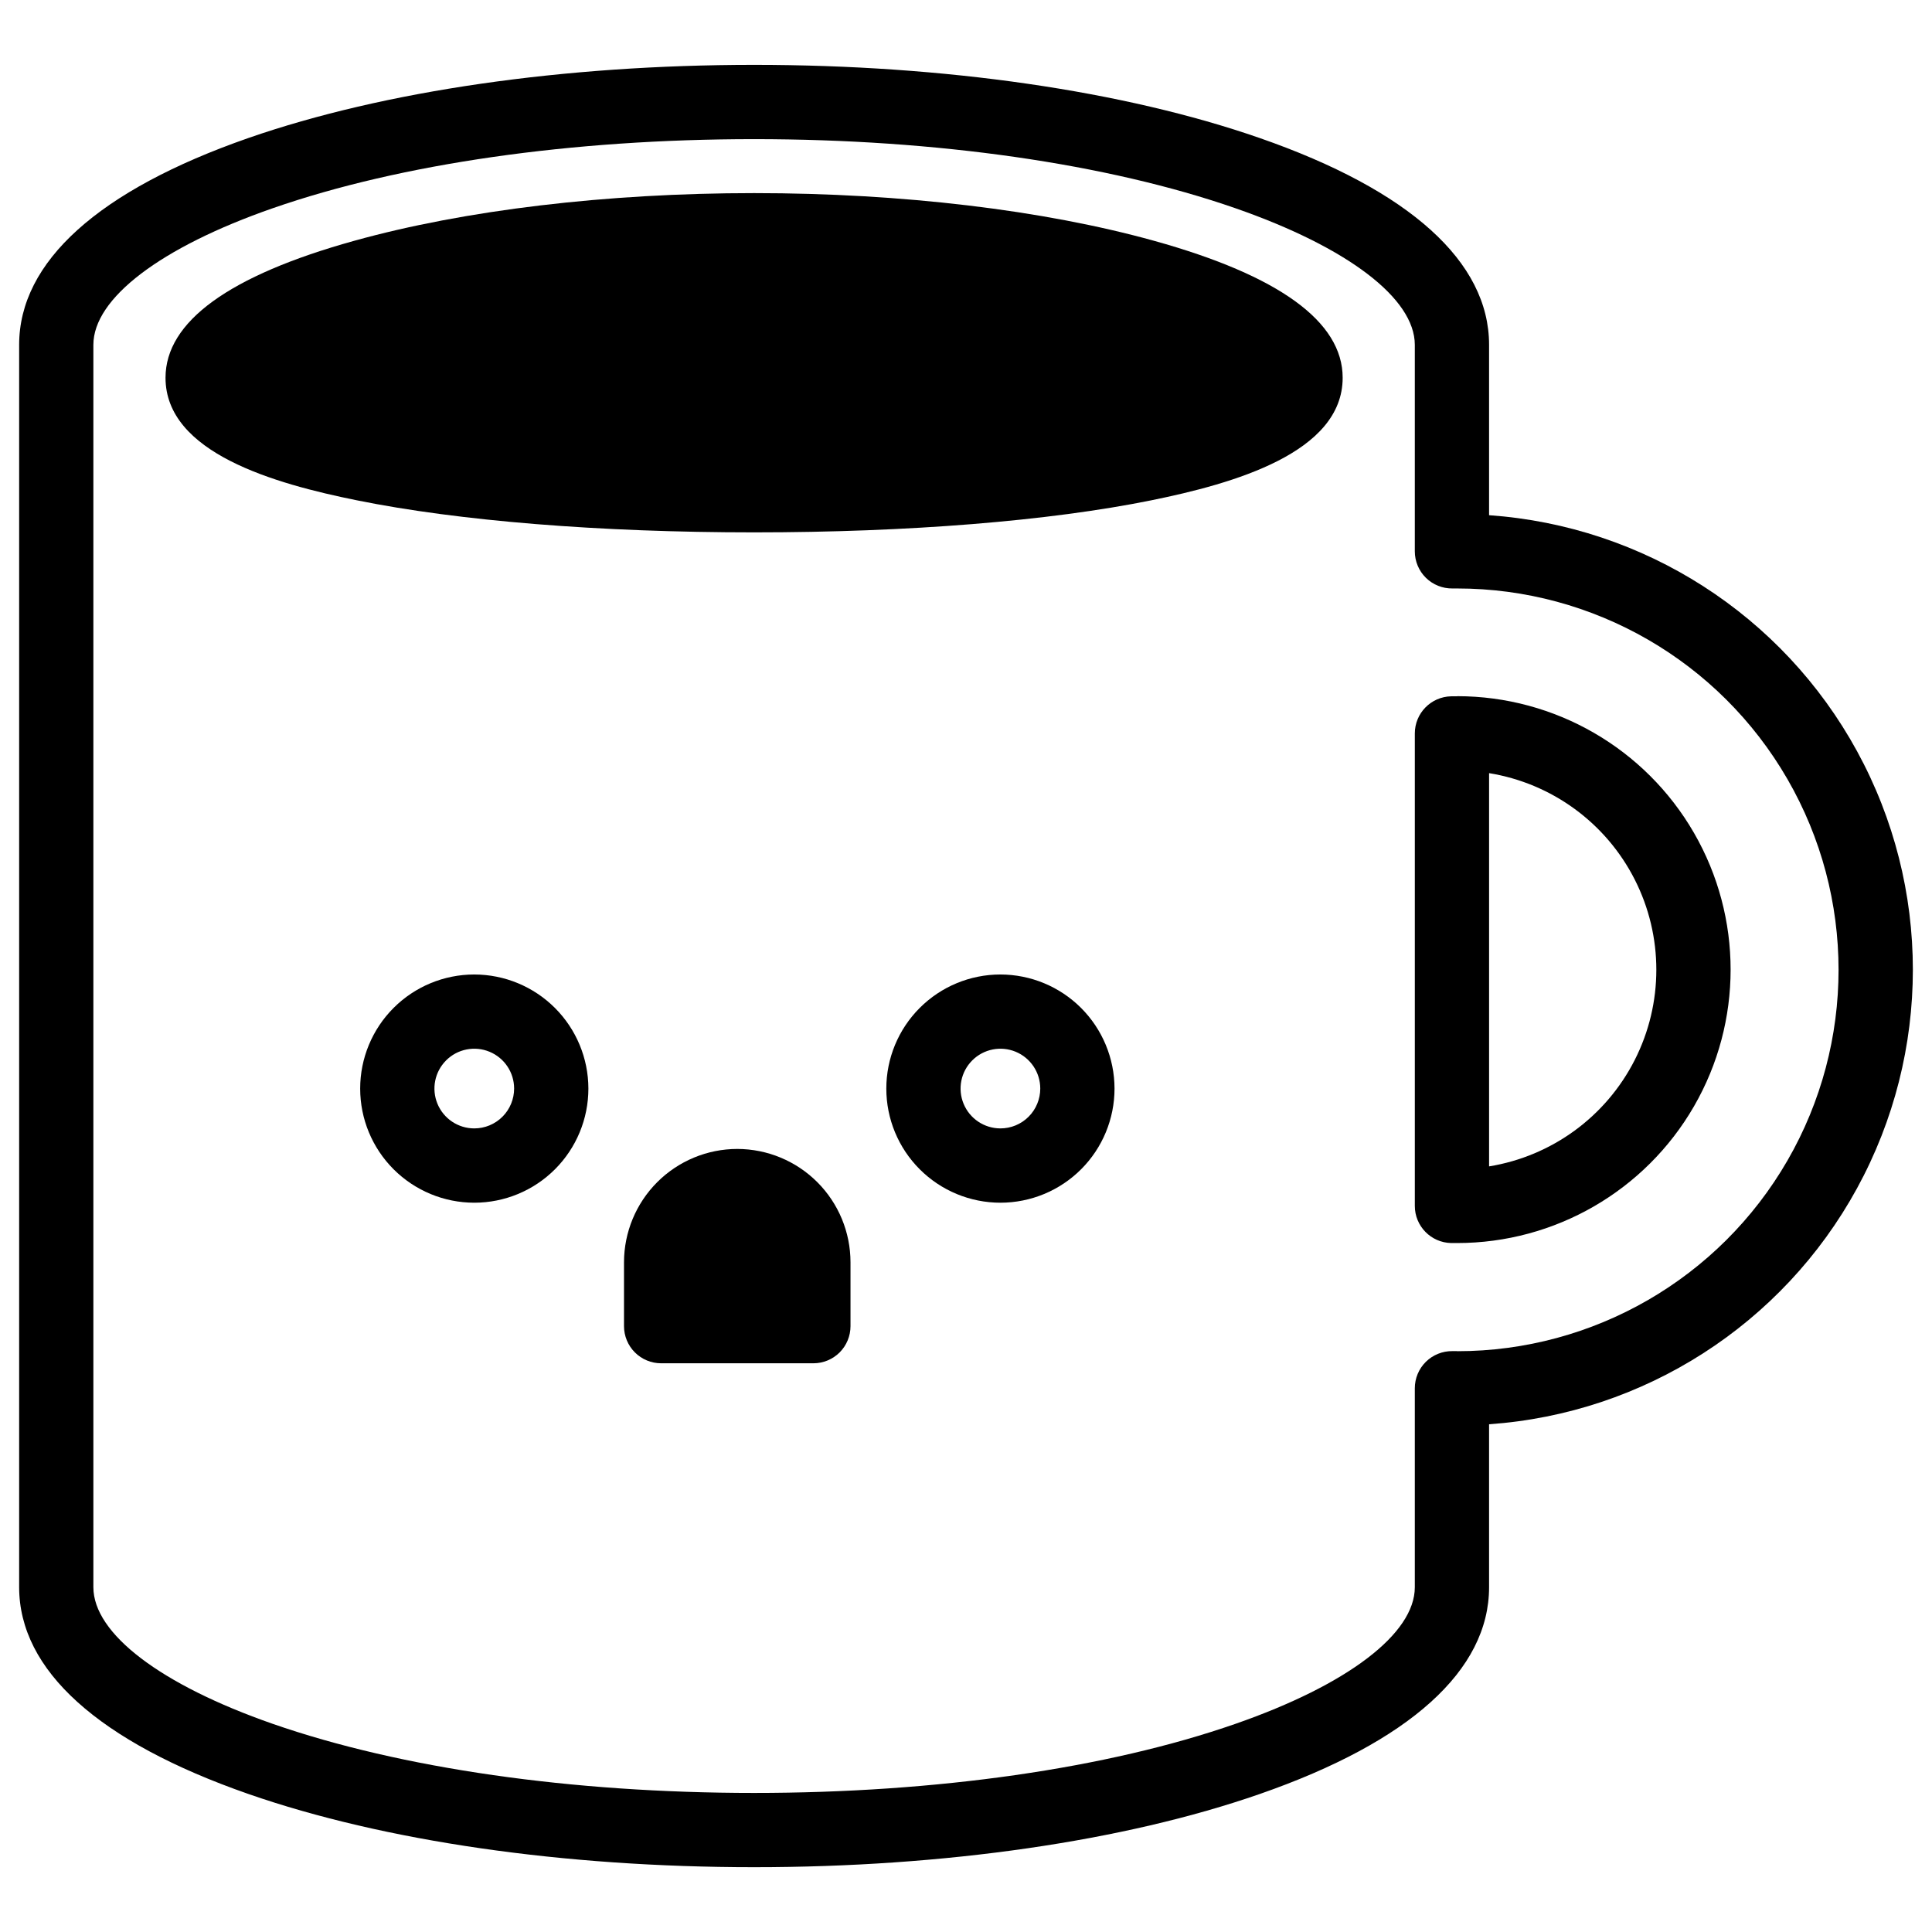 <?xml version="1.0" encoding="UTF-8"?>
<!-- Uploaded to: SVG Repo, www.svgrepo.com, Generator: SVG Repo Mixer Tools -->
<svg fill="#000000" width="800px" height="800px" version="1.1" viewBox="144 144 512 512" xmlns="http://www.w3.org/2000/svg">
 <g>
  <path d="m449.82 207.81c-29.312-8.148-66.914-12.633-105.97-12.633-39.055 0-76.695 4.484-105.97 12.633-33.188 9.219-50.016 21.434-50.016 36.301 0 19.918 28.93 28.082 50.688 32.473 27.031 5.481 64.422 8.5 105.29 8.5s78.27-3.019 105.29-8.5c21.758-4.418 50.688-12.586 50.688-32.473 0.004-14.867-16.82-27.082-50-36.301z"/>
  <path d="m530.17 328.53h-1.199-0.406c-5.348 0.117-9.621 4.488-9.621 9.84v125.21c0 5.352 4.273 9.723 9.621 9.84h1.605c25.887 0 49.809-13.812 62.754-36.23 12.945-22.422 12.945-50.043 0-72.465-12.945-22.418-36.867-36.23-62.754-36.23zm8.453 124.6v-104.24c16.629 2.703 30.973 13.18 38.602 28.203 7.629 15.023 7.629 32.785 0 47.809-7.629 15.02-21.973 25.5-38.602 28.203z"/>
  <path d="m538.62 280.54v-45.156c0-22.012-21.02-40.965-60.773-54.801-35.945-12.508-83.531-19.395-134-19.395-50.469 0.004-98.055 6.891-134 19.379-39.754 13.855-60.773 32.805-60.773 54.816v329.23c0 22.012 21.02 40.965 60.773 54.816 35.945 12.508 83.531 19.395 134 19.395s98.055-6.887 134-19.395c39.754-13.836 60.773-32.785 60.773-54.801v-43.184c41.031-2.875 77.781-26.441 97.512-62.535 19.73-36.09 19.73-79.746 0-115.84-19.73-36.094-56.48-59.66-97.512-62.535zm-8.453 221.52h-1.27c-2.629-0.031-5.164 0.992-7.035 2.84-1.871 1.852-2.922 4.371-2.922 7v52.734c0 12.309-17.781 25.852-47.566 36.211-33.91 11.809-79.203 18.301-127.53 18.301-48.324 0-93.617-6.504-127.54-18.301-29.777-10.383-47.559-23.922-47.559-36.23v-329.23c0-12.309 17.781-25.852 47.559-36.211 33.918-11.809 79.211-18.301 127.54-18.301 48.324 0 93.617 6.504 127.53 18.301 29.785 10.363 47.566 23.902 47.566 36.211v54.723c0 2.629 1.051 5.152 2.922 7 1.871 1.848 4.406 2.871 7.035 2.84h1.27c36.109 0 69.473 19.262 87.527 50.535 18.055 31.27 18.055 69.793 0 101.07-18.055 31.27-51.418 50.531-87.527 50.531z"/>
  <path d="m339.4 448.48c-7.961 0.008-15.594 3.172-21.223 8.801-5.629 5.629-8.797 13.262-8.809 21.223v16.941c0 2.609 1.039 5.113 2.883 6.961 1.844 1.844 4.348 2.879 6.957 2.879h40.344c2.609 0 5.113-1.035 6.961-2.879 1.844-1.848 2.879-4.352 2.879-6.961v-16.941c-0.008-7.957-3.168-15.582-8.789-21.211-5.621-5.629-13.246-8.797-21.203-8.812z"/>
  <path d="m269.69 402.25c-8.02 0-15.715 3.188-21.383 8.859-5.672 5.672-8.859 13.367-8.855 21.387 0 8.023 3.191 15.715 8.863 21.383 5.672 5.668 13.367 8.852 21.387 8.852 8.023-0.004 15.711-3.195 21.383-8.871 5.668-5.672 8.848-13.367 8.844-21.391-0.012-8.012-3.203-15.695-8.871-21.359-5.672-5.664-13.355-8.852-21.367-8.859zm0 40.785v0.004c-4.269 0-8.121-2.57-9.754-6.516-1.637-3.945-0.734-8.484 2.285-11.504 3.016-3.023 7.555-3.926 11.5-2.297 3.949 1.633 6.523 5.477 6.527 9.746 0 2.805-1.109 5.492-3.09 7.473-1.98 1.984-4.668 3.098-7.469 3.098z"/>
  <path d="m409.11 402.25c-8.02 0.004-15.711 3.191-21.379 8.867-5.668 5.672-8.852 13.367-8.848 21.387 0.004 8.02 3.191 15.711 8.867 21.379 5.672 5.668 13.367 8.852 21.387 8.848 8.02-0.008 15.711-3.195 21.379-8.871s8.848-13.367 8.844-21.391c-0.016-8.016-3.207-15.695-8.875-21.363-5.672-5.664-13.359-8.848-21.375-8.855zm0 40.785v0.004c-4.269-0.004-8.113-2.578-9.746-6.523-1.633-3.945-0.727-8.484 2.293-11.5 3.016-3.019 7.555-3.922 11.5-2.293 3.945 1.633 6.519 5.481 6.523 9.746 0 2.805-1.109 5.496-3.094 7.477-1.98 1.984-4.672 3.098-7.477 3.094z"/>
 </g>
</svg>